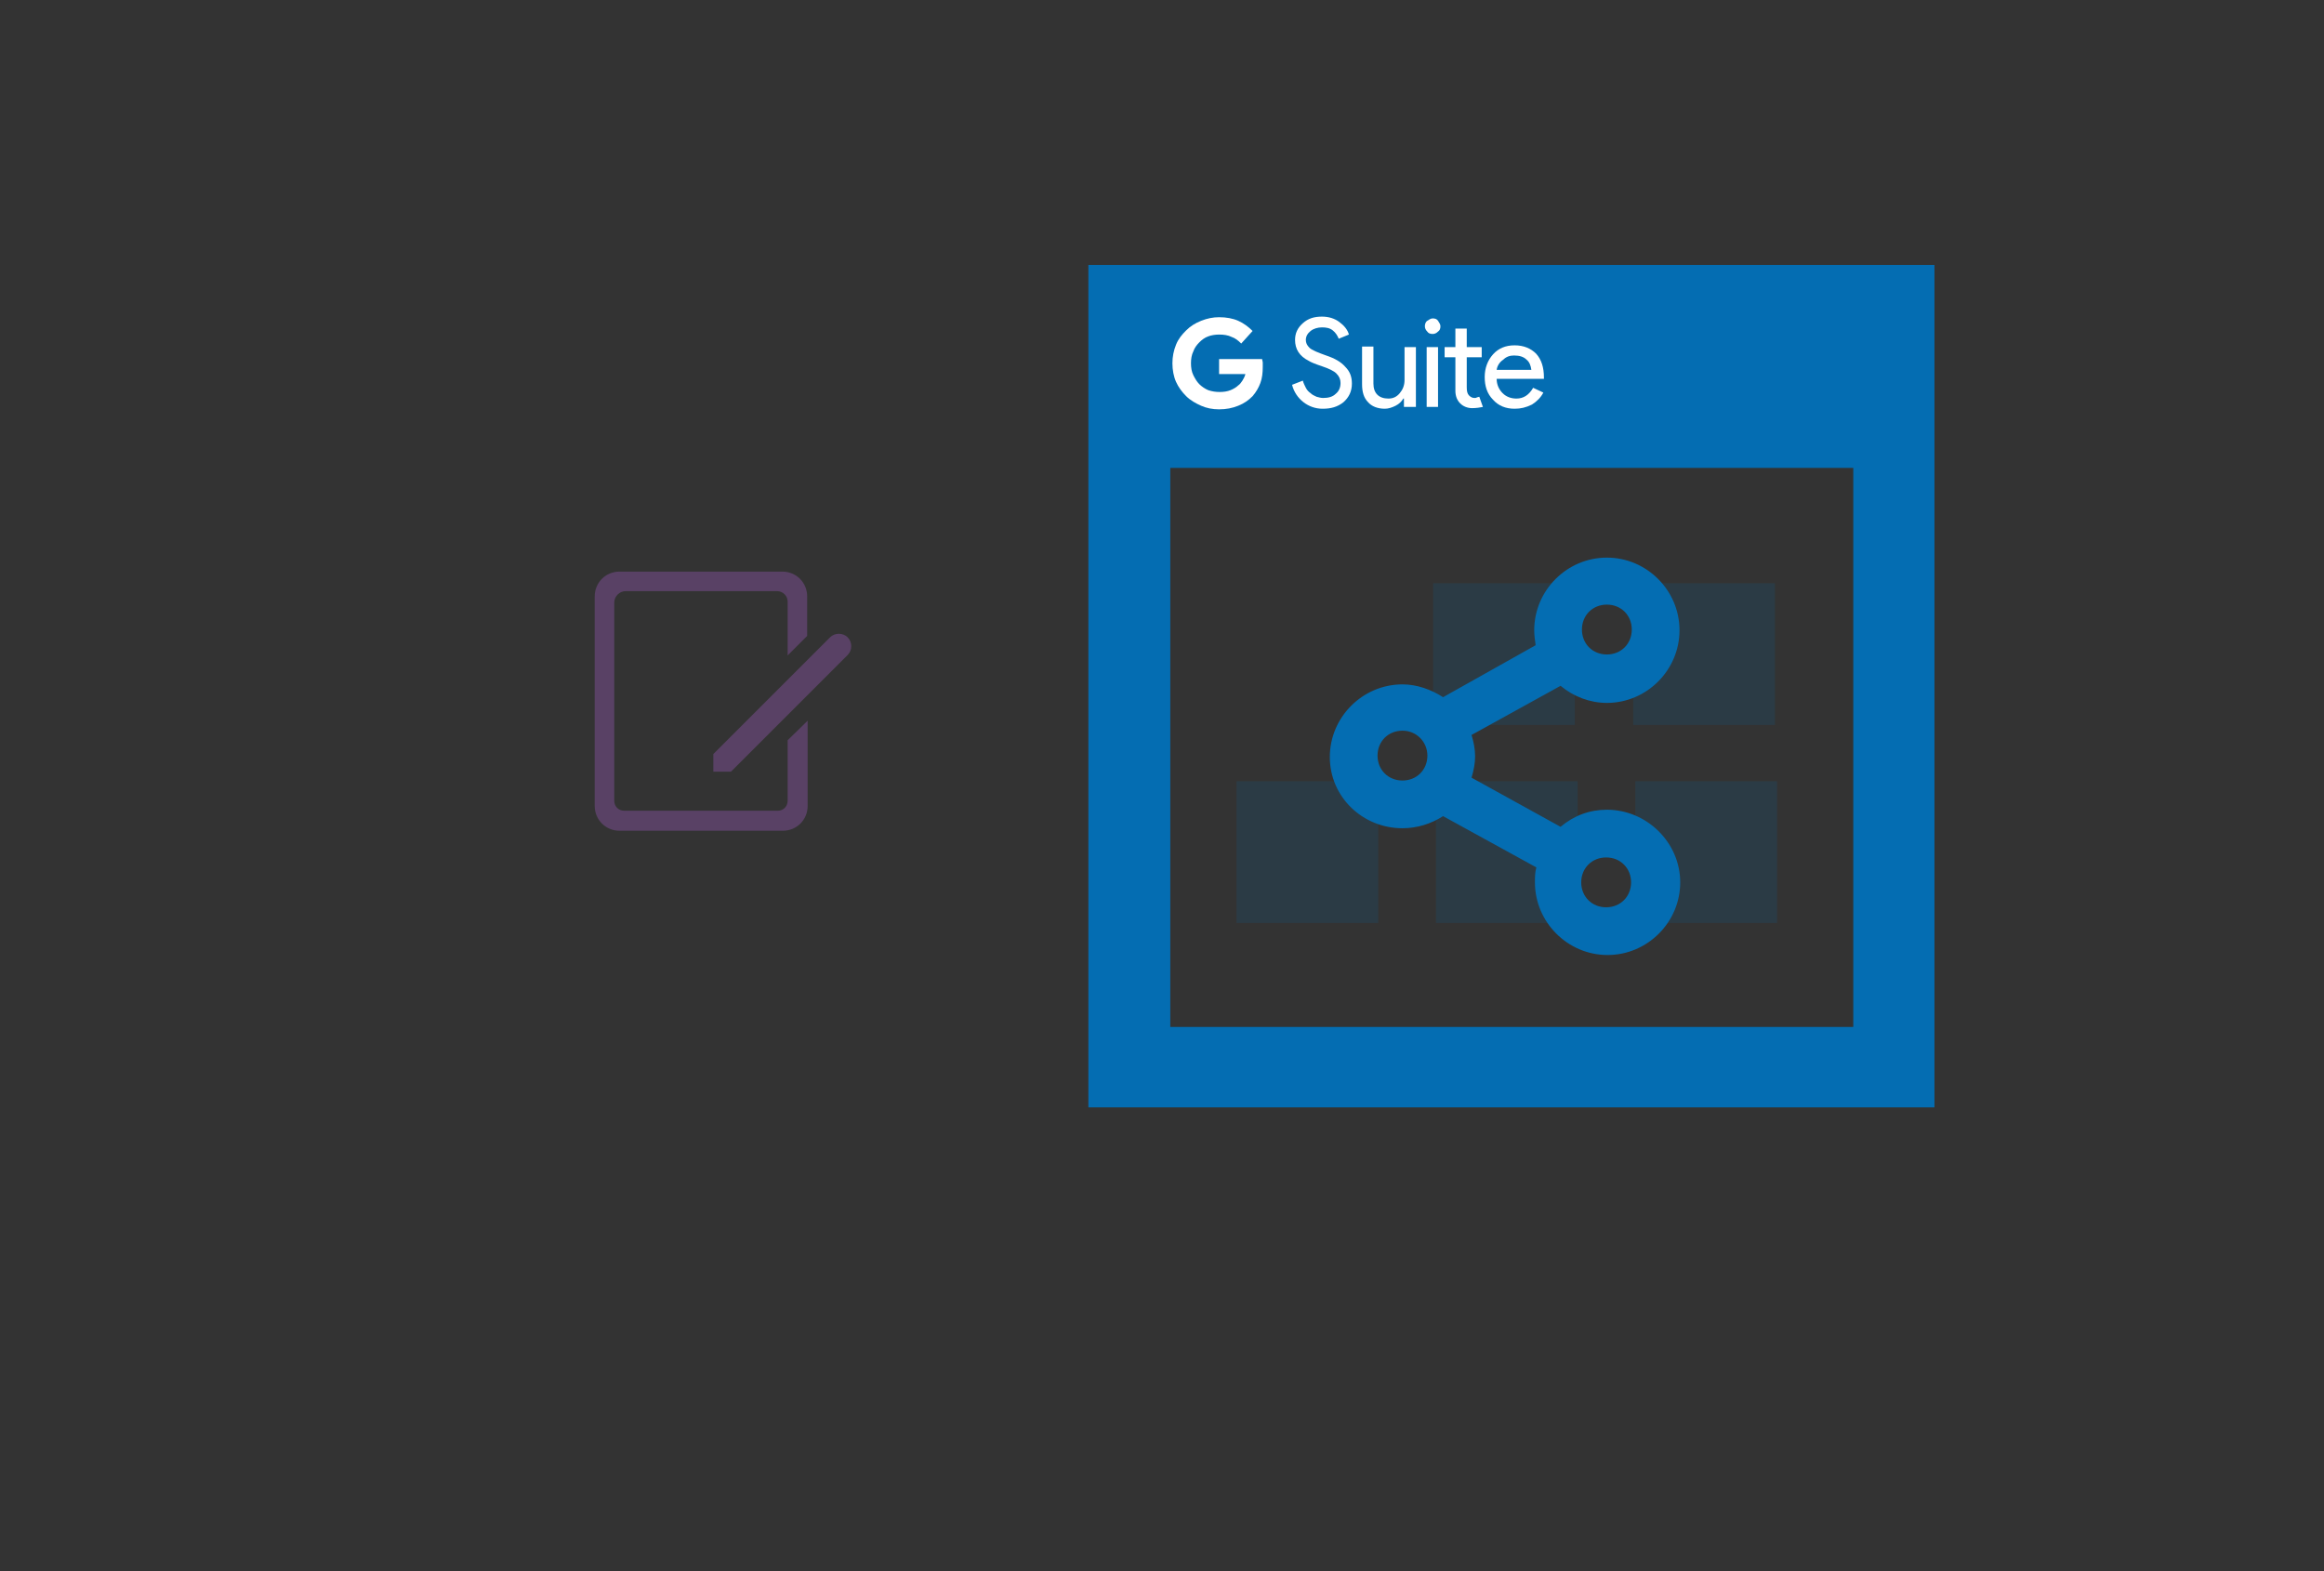 <?xml version="1.0" encoding="utf-8"?>
<!DOCTYPE svg PUBLIC "-//W3C//DTD SVG 1.1//EN" "http://www.w3.org/Graphics/SVG/1.1/DTD/svg11.dtd">
<svg x="0" y="0" width="392" height="265" xml="http://www.w3.org/XML/1998/namespace" xmlns="http://www.w3.org/2000/svg" xmlns:xlink="http://www.w3.org/1999/xlink" xmlns:xml="http://www.w3.org/XML/1998/namespace" version="1.1">
  <rect width="100%" height="100%" fill="#333333" stroke="none"/>
  <svg x="80" y="65" width="80" height="101" viewBox="0, 0, 68, 125.7" xml:space="preserve" id="Layer_1" enable-background="new 0 0 68 125.7" xmlns="http://www.w3.org/2000/svg" xmlns:xlink="http://www.w3.org/1999/xlink" xmlns:xml="http://www.w3.org/XML/1998/namespace" version="1.1">
    <g>
      <path d="M48.9 39.1 L14.7 39.1 C11.8 39.1 9.5 41.4 9.5 44.3 L9.5 88.3 C9.5 91.2 11.8 93.5 14.7 93.5 L49 93.5 C51.9 93.5 54.2 91.2 54.2 88.3 L54.2 70.4 L50 74.5 L50 87.2 C50 88.4 49.1 89.3 47.9 89.3 L15.7 89.3 C14.5 89.3 13.6 88.4 13.6 87.2 L13.6 45.6 C13.6 44.3 14.7 43.2 16 43.2 L47.8 43.2 C49 43.2 50 44.2 50 45.4 L50 56.7 L54.1 52.6 L54.1 44.3 C54.1 41.4 51.8 39.1 48.9 39.1 z" style="fill:#594165;" />
      <path d="M58.9 52.9 L34.4 77.4 L34.4 81.1 L38.1 81.1 L62.6 56.6 C63.6 55.6 63.6 53.9 62.6 52.9 L62.6 52.9 C61.6 51.9 59.9 51.9 58.9 52.9 z" style="fill:#594165;" />
    </g>
  </svg>
  <svg x="170" y="40" width="170" height="151" viewBox="0, 0, 131.9, 125.7" xml:space="preserve" id="Layer_1#1" enable-background="new 0 0 131.9 125.7" xmlns="http://www.w3.org/2000/svg" xmlns:xlink="http://www.w3.org/1999/xlink" xmlns:xml="http://www.w3.org/XML/1998/namespace" version="1.1">
    <g>
      <g>
        <g>
          <rect x="83" y="48.6" width="19.9" height="19.9" opacity="0.15" style="fill:#046DB2;" />
          <rect x="83.3" y="76.4" width="19.9" height="19.9" opacity="0.15" style="fill:#046DB2;" />
          <rect x="55.3" y="76.4" width="19.9" height="19.9" opacity="0.15" style="fill:#046DB2;" />
          <rect x="27.3" y="76.4" width="19.9" height="19.9" opacity="0.15" style="fill:#046DB2;" />
          <rect x="54.9" y="48.6" width="19.9" height="19.9" opacity="0.15" style="fill:#046DB2;" />
          <g>
            <path d="M6.5 3.9 C6.5 43.5 6.5 82.9 6.5 122.2 C46.2 122.2 85.8 122.2 125.3 122.2 C125.3 82.6 125.3 43.3 125.3 3.9 C85.7 3.9 46.2 3.9 6.5 3.9 z M113.9 110.9 C81.9 110.9 50.1 110.9 18 110.9 C18 84.8 18 58.7 18 32.4 C49.8 32.4 81.8 32.4 113.9 32.4 C113.9 58.4 113.9 84.6 113.9 110.9 z" style="fill:#046DB2;" />
          </g>
        </g>
        <g transform="translate(-29.049, -393.193)" id="layer1_41_">
          <g transform="matrix(0.84, 0, 0, 0.84, 29.12, 393.348)" id="XMLID_64_">
            <g id="XMLID_65_">
              <path d="M33.2 17.6 C32.7 17.1 32.2 16.7 31.6 16.5 C31 16.2 30.3 16.1 29.5 16.1 C28.9 16.1 28.2 16.2 27.7 16.4 C27.1 16.6 26.6 17 26.2 17.4 C25.8 17.8 25.4 18.3 25.2 18.9 C24.9 19.5 24.8 20.2 24.8 20.9 C24.8 21.6 24.9 22.3 25.2 22.9 C25.5 23.5 25.8 24 26.2 24.4 C26.6 24.8 27.2 25.2 27.7 25.4 C28.3 25.6 28.9 25.7 29.6 25.7 C30.3 25.7 30.9 25.6 31.4 25.4 C31.9 25.2 32.4 24.9 32.7 24.6 C33 24.4 33.2 24.1 33.4 23.8 C33.6 23.5 33.8 23.1 33.9 22.7 L29.5 22.7 L29.5 20.2 L36.7 20.2 C36.7 20.4 36.8 20.6 36.8 20.8 C36.8 21.1 36.8 21.3 36.8 21.5 C36.8 22.5 36.7 23.4 36.4 24.2 C36.1 25 35.7 25.7 35.1 26.4 C34.4 27.1 33.7 27.6 32.7 28 C31.7 28.4 30.7 28.6 29.5 28.6 C28.4 28.6 27.4 28.4 26.5 28 C25.6 27.6 24.7 27.1 24 26.4 C23.3 25.7 22.7 24.9 22.3 24 C21.9 23.1 21.7 22 21.7 20.9 C21.7 19.8 21.9 18.8 22.3 17.8 C22.7 16.8 23.3 16.1 24 15.4 C24.7 14.7 25.5 14.2 26.5 13.8 C27.5 13.4 28.5 13.2 29.5 13.2 C30.7 13.2 31.8 13.4 32.7 13.8 C33.6 14.2 34.4 14.8 35.1 15.5 L33.2 17.6 z" id="XMLID_72_" style="fill:white;" />
              <g id="XMLID_66_">
                <path d="M51.7 24.3 C51.7 25.6 51.2 26.6 50.3 27.4 C49.3 28.2 48.2 28.5 46.8 28.5 C45.6 28.5 44.5 28.1 43.6 27.4 C42.7 26.7 42 25.7 41.7 24.5 L43.5 23.8 C43.6 24.2 43.8 24.6 44 25 C44.2 25.4 44.5 25.7 44.8 25.9 C45.1 26.2 45.4 26.3 45.8 26.5 C46.2 26.6 46.5 26.7 46.9 26.7 C47.8 26.7 48.5 26.5 49 26 C49.5 25.6 49.8 25 49.8 24.2 C49.8 23.6 49.6 23.1 49.1 22.6 C48.7 22.2 47.9 21.8 46.7 21.4 C45.5 21 44.8 20.7 44.5 20.5 C42.9 19.7 42.2 18.5 42.2 17 C42.2 15.9 42.6 15 43.5 14.2 C44.4 13.4 45.4 13.1 46.7 13.1 C47.8 13.1 48.8 13.4 49.6 14 C50.4 14.6 51 15.3 51.2 16.1 L49.5 16.8 C49.3 16.3 49 15.8 48.5 15.4 C48 15 47.4 14.9 46.7 14.9 C46 14.9 45.3 15.1 44.8 15.5 C44.3 15.9 44 16.4 44 17 C44 17.5 44.2 17.9 44.6 18.3 C45 18.7 46 19.1 47.4 19.6 C48.9 20.1 49.9 20.7 50.6 21.5 C51.4 22.3 51.7 23.2 51.7 24.3 z" id="XMLID_71_" style="fill:white;" />
                <path d="M62.2 28.2 L60.4 28.2 L60.4 26.8 L60.3 26.8 C60 27.3 59.6 27.7 59 28 C58.4 28.3 57.8 28.5 57.2 28.5 C56 28.5 55 28.1 54.4 27.4 C53.7 26.7 53.4 25.7 53.4 24.4 L53.4 18.1 L55.3 18.1 L55.3 24.3 C55.3 25.9 56.2 26.8 57.8 26.8 C58.6 26.8 59.2 26.5 59.7 25.9 C60.2 25.3 60.5 24.6 60.5 23.7 L60.5 18.2 L62.4 18.2 L62.4 28.2 z" id="XMLID_70_" style="fill:white;" />
                <path d="M66.5 14.7 C66.5 15.1 66.4 15.4 66.1 15.6 C65.8 15.9 65.5 16 65.2 16 C64.8 16 64.5 15.9 64.3 15.6 C64 15.3 63.9 15 63.9 14.7 C63.9 14.4 64 14 64.3 13.8 C64.6 13.6 64.9 13.4 65.2 13.4 C65.6 13.4 65.9 13.5 66.1 13.8 C66.3 14.1 66.5 14.4 66.5 14.7 z M66.1 18.2 L66.1 28.2 L64.2 28.2 L64.2 18.2 L66.1 18.2 z" id="XMLID_69_" style="fill:white;" />
                <path d="M71.8 28.4 C71 28.4 70.3 28.1 69.8 27.6 C69.3 27.1 69 26.4 69 25.5 L69 19.9 L67.2 19.9 L67.2 18.2 L69 18.2 L69 15.1 L70.9 15.1 L70.9 18.2 L73.4 18.2 L73.4 19.9 L70.9 19.9 L70.9 24.9 C70.9 25.6 71 26 71.3 26.3 C71.6 26.6 71.9 26.7 72.2 26.7 C72.3 26.7 72.5 26.7 72.6 26.6 C72.7 26.6 72.9 26.5 73 26.5 L73.6 28.2 C73.1 28.3 72.5 28.4 71.8 28.4 L71.8 28.4 z" id="XMLID_68_" style="fill:white;" />
                <path d="M78.9 28.5 C77.4 28.5 76.2 28 75.3 27 C74.3 26 73.9 24.7 73.9 23.2 C73.9 21.7 74.4 20.4 75.3 19.4 C76.2 18.4 77.4 17.9 78.9 17.9 C80.4 17.9 81.6 18.4 82.5 19.3 C83.4 20.3 83.8 21.6 83.8 23.3 L83.8 23.5 L75.9 23.5 C75.9 24.5 76.3 25.3 76.9 25.9 C77.5 26.5 78.3 26.8 79.2 26.8 C80.4 26.8 81.3 26.2 82 25 L83.7 25.8 C83.3 26.6 82.6 27.3 81.8 27.8 C80.8 28.3 79.9 28.5 78.9 28.5 L78.9 28.5 z M75.9 22 L81.7 22 C81.6 21.3 81.4 20.7 80.9 20.3 C80.4 19.8 79.7 19.6 78.8 19.6 C78.1 19.6 77.5 19.8 77 20.3 C76.4 20.7 76 21.3 75.9 22 z" id="XMLID_67_" style="fill:white;" />
              </g>
            </g>
          </g>
        </g>
      </g>
      <g>
        <path d="M79.3 80.4 C76.9 80.4 74.7 81.2 72.8 82.8 L60.3 75.9 C60.6 74.9 60.8 73.9 60.8 72.9 C60.8 71.9 60.6 70.9 60.3 69.9 L72.8 63 C74.6 64.5 76.9 65.4 79.3 65.4 C84.9 65.4 89.5 60.8 89.5 55.2 C89.5 49.6 84.9 45 79.3 45 C73.7 45 69.1 49.6 69.1 55.2 C69.1 55.9 69.2 56.6 69.3 57.3 L56.3 64.6 C54.6 63.5 52.6 62.8 50.6 62.8 C45 62.8 40.4 67.4 40.4 73 C40.4 78.6 45 83 50.6 83 C52.6 83 54.6 82.4 56.3 81.3 L69.4 88.5 C69.2 89.2 69.2 89.9 69.2 90.6 C69.2 96.2 73.8 100.8 79.4 100.8 C85 100.8 89.6 96.2 89.6 90.6 C89.6 85 84.9 80.4 79.3 80.4 z M82.7 90.6 C82.7 92.6 81.2 94.1 79.2 94.1 C77.2 94.1 75.7 92.6 75.7 90.6 C75.7 88.6 77.2 87.1 79.2 87.1 C81.2 87.1 82.7 88.6 82.7 90.6 z M75.8 55.1 C75.8 53.1 77.3 51.6 79.3 51.6 C81.3 51.6 82.8 53.1 82.8 55.1 C82.8 57.1 81.3 58.6 79.3 58.6 C77.3 58.6 75.8 57.1 75.8 55.1 z M54.1 72.8 C54.1 74.8 52.6 76.3 50.6 76.3 C48.6 76.3 47.1 74.8 47.1 72.8 C47.1 70.8 48.6 69.3 50.6 69.3 C52.6 69.3 54.1 70.9 54.1 72.8 z" style="fill:#046DB2;" />
      </g>
    </g>
  </svg>
</svg>